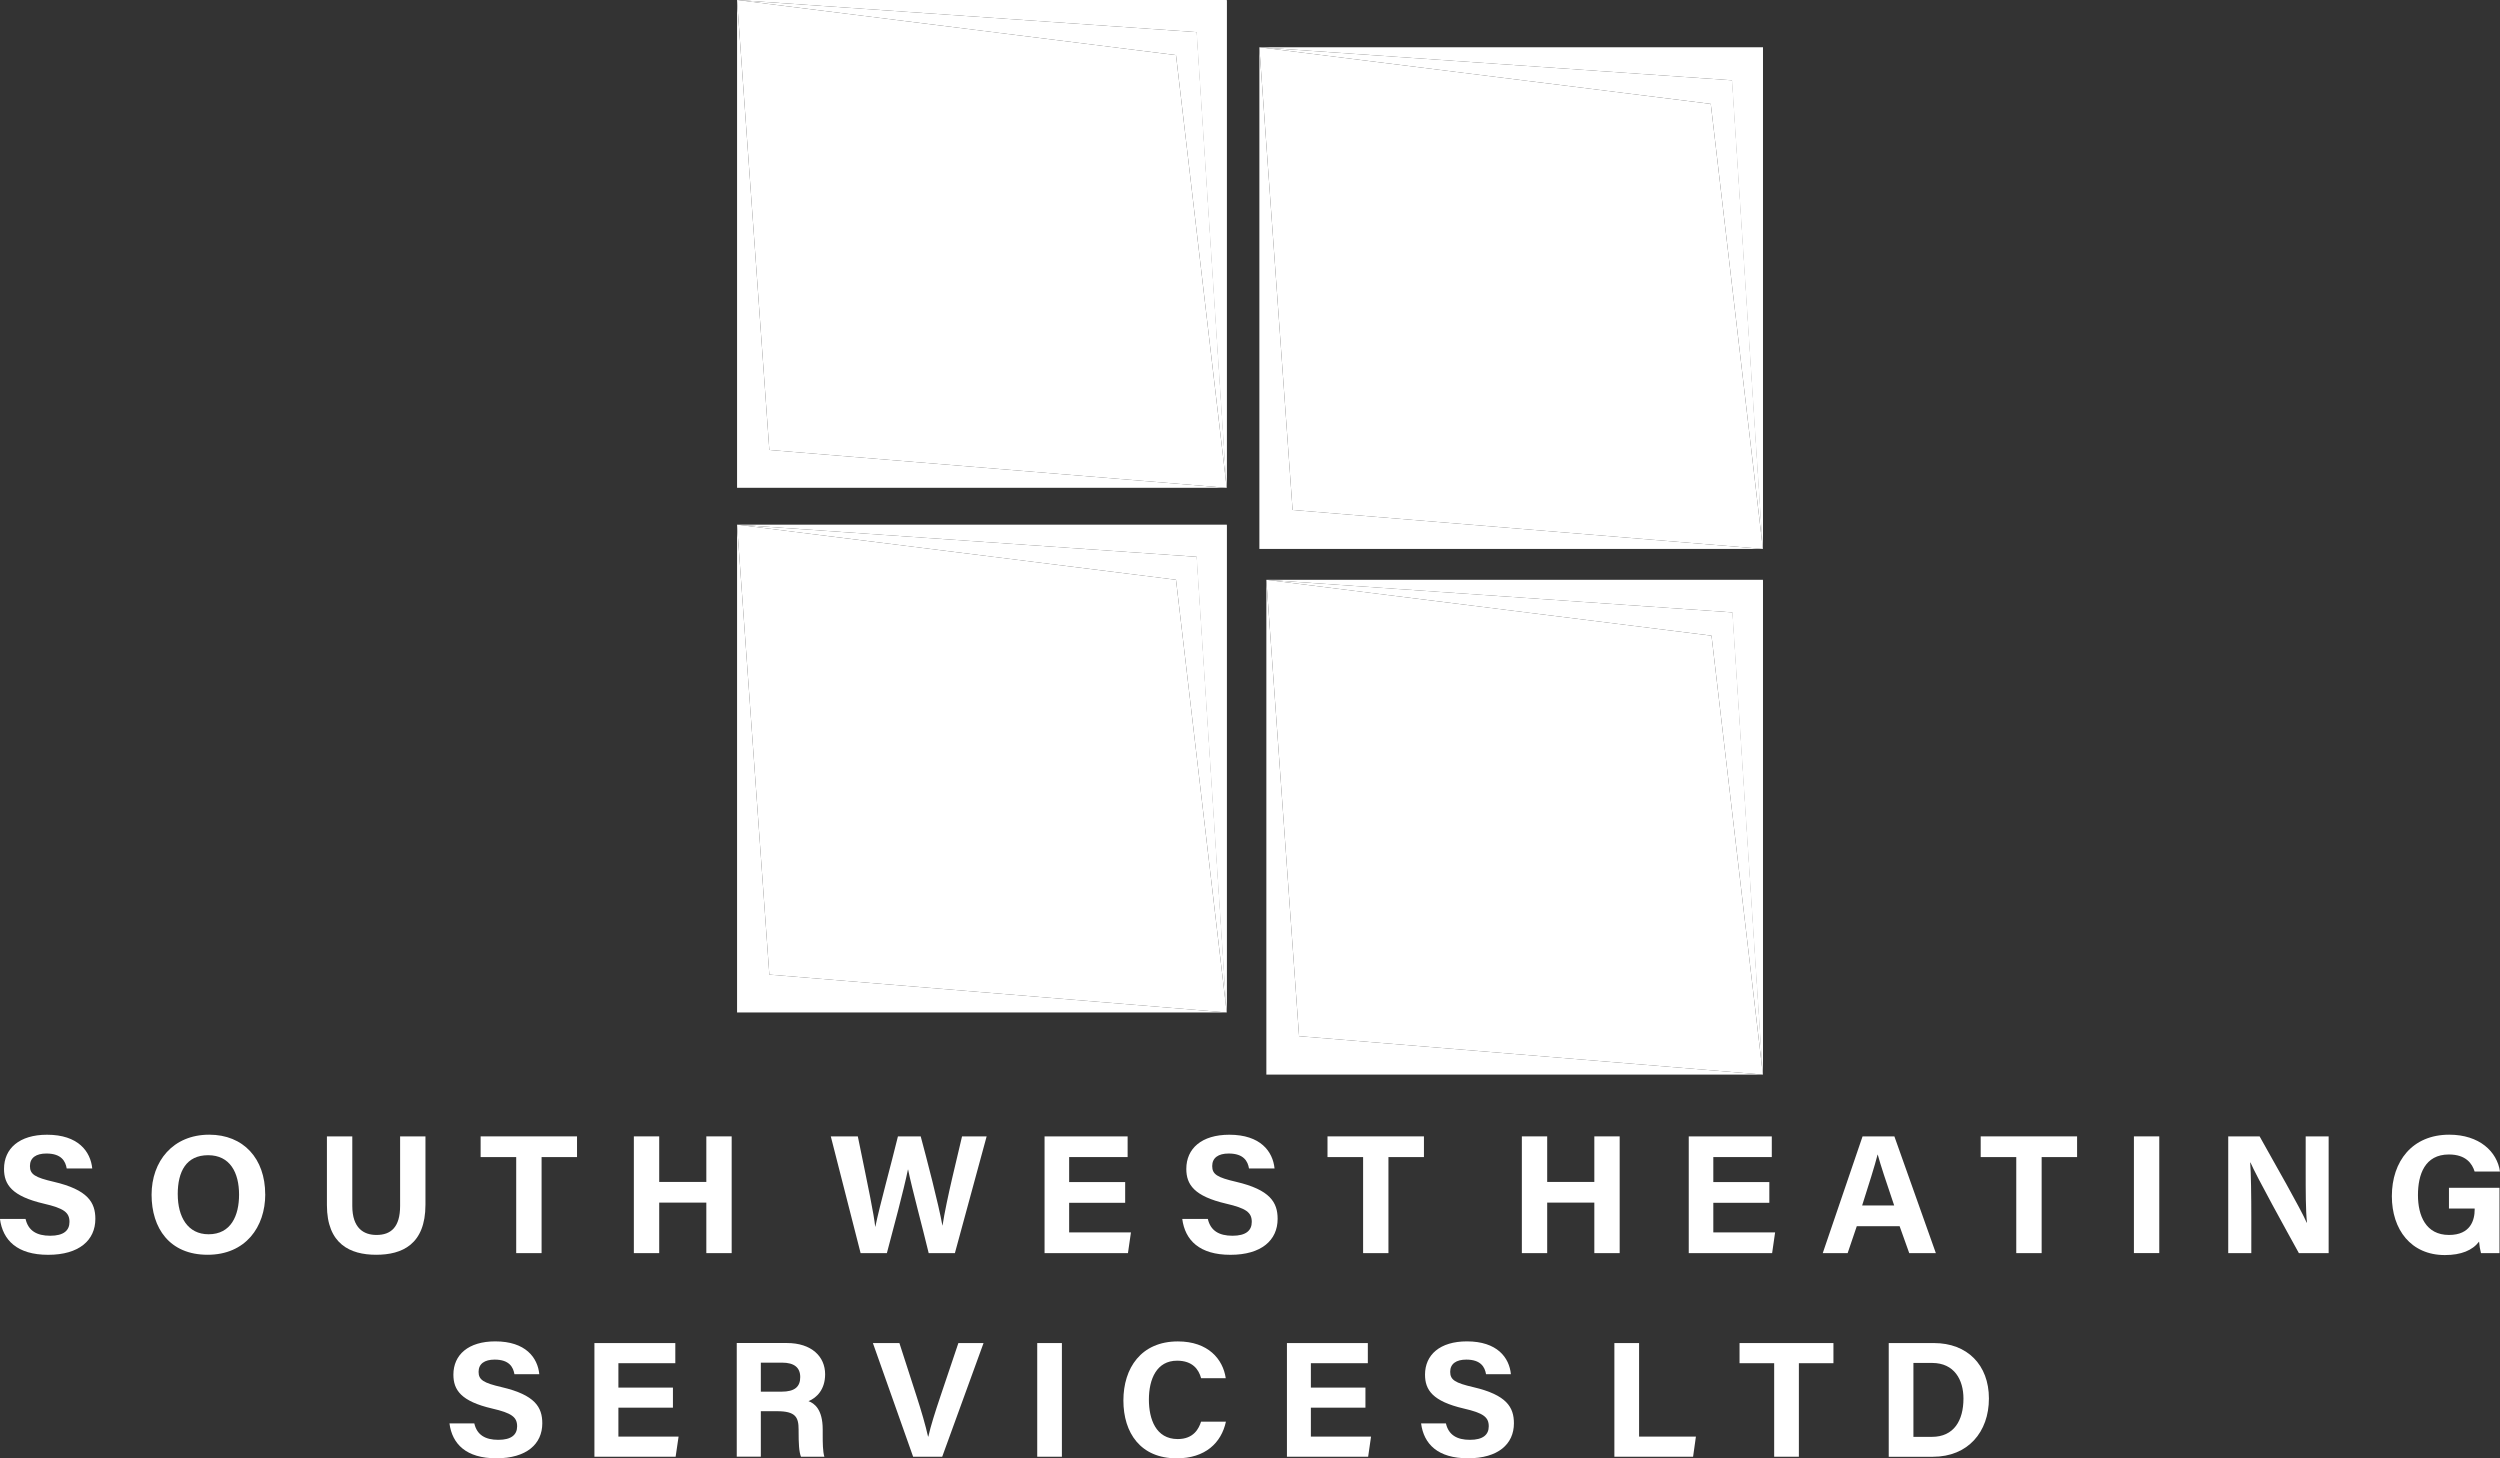 <svg width="120" height="70" viewBox="0 0 120 70" fill="none" xmlns="http://www.w3.org/2000/svg">
<rect x="0" y="0" width="120" height="70" fill="#333333" stroke="none"/>
<g clip-path="url(#clip0_5782_111)">
<path d="M35.379 0L36.928 21.599L58.882 23.416L56.448 2.645L35.379 0Z" fill="white"/>
<path d="M35.379 0L57.444 1.543L58.882 23.416V0H35.379Z" fill="white"/>
<path d="M35.379 0L56.448 2.645L58.882 23.416L57.444 1.543L35.379 0Z" fill="white"/>
<path fill-rule="evenodd" clip-rule="evenodd" d="M35.379 0V23.416H58.882L36.928 21.599L35.379 0Z" fill="white"/>
<path d="M58.882 0L57.444 1.543L58.882 23.416V0Z" fill="white"/>
<path d="M60.785 27.831L62.355 49.736L84.619 51.58L82.152 30.512L60.785 27.831Z" fill="white"/>
<path d="M60.785 27.831L83.161 29.395L84.619 51.58V27.831H60.785Z" fill="white"/>
<path d="M60.785 27.831L82.152 30.512L84.619 51.58L83.161 29.395L60.785 27.831Z" fill="white"/>
<path fill-rule="evenodd" clip-rule="evenodd" d="M60.785 27.831V51.58H84.619L62.355 49.736L60.785 27.831Z" fill="white"/>
<path d="M84.619 27.831L83.161 29.395L84.619 51.58V27.831Z" fill="white"/>
<path d="M60.45 2.269L62.044 24.479L84.619 26.348L82.117 4.987L60.45 2.269Z" fill="white"/>
<path d="M60.45 2.269L83.142 3.855L84.619 26.348V2.269H60.45Z" fill="white"/>
<path d="M60.45 2.269L82.117 4.987L84.619 26.348L83.142 3.855L60.45 2.269Z" fill="white"/>
<path fill-rule="evenodd" clip-rule="evenodd" d="M60.45 2.269V26.348H84.619L62.044 24.479L60.45 2.269Z" fill="white"/>
<path d="M84.619 2.269L83.142 3.855L84.619 26.348V2.269Z" fill="white"/>
<path d="M35.379 25.184L36.928 46.781L58.882 48.599L56.448 27.829L35.379 25.184Z" fill="white"/>
<path d="M35.379 25.184L57.444 26.727L58.882 48.599V25.184H35.379Z" fill="white"/>
<path d="M35.379 25.184L56.448 27.829L58.882 48.599L57.444 26.727L35.379 25.184Z" fill="white"/>
<path d="M35.379 25.184V48.599H58.882L36.928 46.781L35.379 25.184Z" fill="white"/>
<path d="M58.882 25.184L57.444 26.727L58.882 48.599V25.184Z" fill="white"/>
<path d="M42.695 15.991L43.285 15.317C44.619 16.559 45.851 17.112 47.635 17.112C49.42 17.112 50.702 16.093 50.702 14.712V14.677C50.702 13.4 50.025 12.656 47.27 12.104C44.341 11.499 43.181 10.549 43.181 8.702V8.667C43.181 6.872 44.828 5.49 47.081 5.49C48.83 5.49 50.01 5.974 51.239 6.958L50.667 7.667C49.505 6.683 48.38 6.303 47.046 6.303C45.244 6.303 44.082 7.34 44.082 8.582V8.617C44.082 9.911 44.741 10.655 47.616 11.258C50.441 11.828 51.603 12.813 51.603 14.591V14.625C51.603 16.577 49.923 17.923 47.583 17.923C45.642 17.923 44.151 17.284 42.695 15.989V15.991Z" fill="white"/>
<path d="M42.831 15.982C44.292 17.259 45.762 17.829 47.583 17.829C49.894 17.829 51.508 16.511 51.508 14.625V14.591C51.508 12.849 50.375 11.911 47.599 11.35C44.898 10.784 43.987 10.092 43.987 8.615V8.58C43.987 7.205 45.273 6.205 47.046 6.205C48.43 6.205 49.548 6.613 50.656 7.528L51.106 6.97C49.849 5.985 48.678 5.583 47.081 5.583C44.911 5.583 43.277 6.908 43.277 8.665V8.7C43.277 10.483 44.403 11.412 47.291 12.009C49.88 12.527 50.798 13.227 50.798 14.675V14.71C50.798 16.155 49.468 17.205 47.635 17.205C45.918 17.205 44.654 16.696 43.293 15.45L42.831 15.978V15.982ZM47.583 18.02C45.682 18.02 44.155 17.415 42.633 16.062L42.562 16.001L43.277 15.182L43.349 15.249C44.716 16.523 45.918 17.02 47.633 17.02C49.348 17.02 50.605 16.072 50.605 14.714V14.679C50.605 13.508 50.072 12.766 47.251 12.2C44.252 11.582 43.084 10.601 43.084 8.705V8.671C43.084 6.806 44.801 5.398 47.078 5.398C48.753 5.398 49.977 5.829 51.297 6.887L51.373 6.947L50.679 7.806L50.603 7.742C49.509 6.814 48.411 6.401 47.044 6.401C45.381 6.401 44.176 7.32 44.176 8.586V8.621C44.176 9.802 44.727 10.559 47.635 11.169C50.481 11.743 51.698 12.768 51.698 14.595V14.629C51.698 16.627 50.006 18.022 47.581 18.022L47.583 18.02Z" fill="white"/>
<path d="M63.84 11.726H64.751L68.2 21.46L71.413 11.695H72.042L75.255 21.46L78.707 11.726H79.553L75.57 22.741H74.911L71.696 13.24L68.482 22.741H67.823L63.84 11.726Z" fill="white"/>
<path d="M74.973 22.655H75.508L79.43 11.813H78.766L75.253 21.728L71.98 11.782H71.477L68.202 21.728L64.689 11.813H63.964L67.885 22.655H68.42L71.698 12.972L74.975 22.655H74.973ZM75.63 22.826H74.849L71.696 13.51L68.542 22.826H67.761L63.716 11.639H64.811L68.196 21.192L71.352 11.609H72.104L72.123 11.668L75.259 21.192L78.645 11.639H79.675L75.63 22.826Z" fill="white"/>
<path d="M42.386 30.848H43.287V36.442H51.052V30.848H51.953V42.936H51.052V37.272H43.287V42.936H42.386V30.848Z" fill="white"/>
<path d="M51.147 42.84H51.856V30.944H51.147V36.538H43.192V30.944H42.483V42.84H43.192V37.176H51.147V42.84ZM52.048 43.03H50.955V37.367H43.382V43.03H42.289V30.753H43.382V36.347H50.955V30.753H52.048V43.03Z" fill="white"/>
<path d="M68.268 43.988L68.857 43.313C70.191 44.556 71.423 45.109 73.208 45.109C74.992 45.109 76.274 44.09 76.274 42.709V42.674C76.274 41.397 75.597 40.653 72.842 40.102C69.913 39.497 68.753 38.547 68.753 36.7V36.665C68.753 34.87 70.4 33.489 72.653 33.489C74.403 33.489 75.582 33.972 76.812 34.957L76.239 35.666C75.079 34.681 73.952 34.302 72.618 34.302C70.816 34.302 69.654 35.338 69.654 36.581V36.615C69.654 37.91 70.313 38.653 73.19 39.256C76.015 39.827 77.175 40.811 77.175 42.589V42.624C77.175 44.575 75.495 45.922 73.155 45.922C71.214 45.922 69.724 45.282 68.268 43.988Z" fill="white"/>
<path d="M68.401 43.978C69.863 45.255 71.332 45.825 73.153 45.825C75.464 45.825 77.079 44.508 77.079 42.622V42.587C77.079 40.846 75.945 39.907 73.169 39.347C70.468 38.781 69.557 38.089 69.557 36.611V36.577C69.557 35.201 70.843 34.202 72.616 34.202C74 34.202 75.118 34.61 76.224 35.525L76.674 34.966C75.418 33.982 74.246 33.579 72.649 33.579C70.48 33.579 68.846 34.905 68.846 36.661V36.696C68.846 38.48 69.971 39.409 72.86 40.004C75.448 40.522 76.367 41.221 76.367 42.67V42.705C76.367 44.15 75.037 45.199 73.204 45.199C71.487 45.199 70.222 44.691 68.861 43.444L68.399 43.972L68.401 43.978ZM73.155 46.016C71.253 46.016 69.727 45.411 68.204 44.059L68.134 43.997L68.85 43.179L68.921 43.246C70.288 44.519 71.489 45.016 73.206 45.016C74.923 45.016 76.177 44.069 76.177 42.711V42.676C76.177 41.505 75.644 40.763 72.823 40.197C69.824 39.578 68.656 38.598 68.656 36.702V36.667C68.656 34.803 70.373 33.394 72.651 33.394C74.325 33.394 75.547 33.826 76.87 34.883L76.945 34.943L76.251 35.802L76.175 35.739C75.081 34.81 73.983 34.398 72.616 34.398C70.953 34.398 69.749 35.317 69.749 36.583V36.617C69.749 37.798 70.3 38.555 73.208 39.166C76.054 39.74 77.27 40.765 77.27 42.591V42.626C77.27 44.623 75.578 46.018 73.153 46.018L73.155 46.016Z" fill="white"/>
<path d="M1.226 58.507C1.353 59.069 1.759 59.316 2.409 59.316C3.059 59.316 3.335 59.062 3.335 58.651C3.335 58.195 3.065 57.998 2.102 57.775C0.572 57.417 0.193 56.862 0.193 56.107C0.193 55.13 0.926 54.467 2.258 54.467C3.751 54.467 4.346 55.267 4.428 56.087H3.202C3.144 55.743 2.952 55.369 2.227 55.369C1.734 55.369 1.437 55.571 1.437 55.97C1.437 56.369 1.676 56.517 2.583 56.727C4.219 57.11 4.577 57.717 4.577 58.507C4.577 59.53 3.799 60.231 2.312 60.231C0.826 60.231 0.133 59.532 -0.002 58.509H1.224L1.226 58.507Z" fill="white"/>
<path d="M8.532 57.324C8.532 58.418 9.014 59.245 10.012 59.245C11.092 59.245 11.475 58.343 11.475 57.343C11.475 56.284 11.04 55.45 9.99 55.45C8.94 55.45 8.531 56.232 8.531 57.322L8.532 57.324ZM12.732 57.328C12.732 58.889 11.792 60.229 9.965 60.229C8.138 60.229 7.276 58.952 7.276 57.347C7.276 55.743 8.297 54.465 10.043 54.465C11.688 54.465 12.73 55.614 12.73 57.328H12.732Z" fill="white"/>
<path d="M16.91 54.546V57.885C16.91 58.96 17.465 59.278 18.072 59.278C18.768 59.278 19.205 58.9 19.205 57.885V54.546H20.422V57.825C20.422 59.74 19.296 60.229 18.055 60.229C16.814 60.229 15.692 59.719 15.692 57.848V54.546H16.91Z" fill="white"/>
<path d="M24.778 55.54H23.07V54.546H27.697V55.54H25.996V60.15H24.778V55.54Z" fill="white"/>
<path d="M30.425 54.546H31.642V56.733H33.904V54.546H35.12V60.15H33.904V57.725H31.642V60.15H30.425V54.546Z" fill="white"/>
<path d="M41.309 60.15L39.878 54.546H41.175C41.703 57.12 41.943 58.262 42.009 58.879H42.017C42.229 57.85 42.773 55.899 43.101 54.546H44.194C44.482 55.621 45.052 57.796 45.234 58.821H45.242C45.429 57.588 45.98 55.417 46.178 54.546H47.359L45.835 60.15H44.577C44.281 58.91 43.786 57.099 43.589 56.139H43.581C43.376 57.137 42.869 59.023 42.57 60.15H41.311H41.309Z" fill="white"/>
<path d="M54.008 57.733H51.319V59.156H54.285L54.142 60.15H50.139V54.546H54.126V55.54H51.319V56.74H54.008V57.733Z" fill="white"/>
<path d="M57.976 58.507C58.103 59.069 58.509 59.316 59.159 59.316C59.809 59.316 60.085 59.062 60.085 58.651C60.085 58.195 59.814 57.998 58.852 57.775C57.322 57.417 56.943 56.862 56.943 56.107C56.943 55.13 57.676 54.467 59.008 54.467C60.501 54.467 61.096 55.267 61.178 56.087H59.952C59.894 55.743 59.702 55.369 58.977 55.369C58.484 55.369 58.186 55.571 58.186 55.97C58.186 56.369 58.426 56.517 59.333 56.727C60.969 57.11 61.326 57.717 61.326 58.507C61.326 59.53 60.549 60.231 59.062 60.231C57.575 60.231 56.883 59.532 56.748 58.509H57.974L57.976 58.507Z" fill="white"/>
<path d="M65.429 55.54H63.72V54.546H68.349V55.54H66.645V60.15H65.429V55.54Z" fill="white"/>
<path d="M73.049 54.546H74.265V56.733H76.528V54.546H77.744V60.15H76.528V57.725H74.265V60.15H73.049V54.546Z" fill="white"/>
<path d="M84.928 57.733H82.239V59.156H85.205L85.062 60.15H81.06V54.546H85.046V55.54H82.239V56.74H84.928V57.733Z" fill="white"/>
<path d="M90.92 57.862C90.52 56.679 90.267 55.924 90.132 55.421H90.124C89.984 55.974 89.704 56.852 89.383 57.862H90.92ZM89.126 58.856L88.687 60.15H87.492L89.403 54.546H90.93L92.921 60.15H91.643L91.181 58.856H89.126Z" fill="white"/>
<path d="M96.781 55.54H95.073V54.546H99.7V55.54H97.999V60.15H96.781V55.54Z" fill="white"/>
<path d="M103.645 60.148H102.428V54.546H103.645V60.148Z" fill="white"/>
<path d="M106.955 60.15V54.546H108.461C109.163 55.804 110.462 58.074 110.719 58.684H110.735C110.671 58.099 110.673 57.126 110.673 56.207V54.546H111.775V60.15H110.346C109.743 59.056 108.302 56.45 108.024 55.802H108.009C108.049 56.292 108.063 57.444 108.063 58.447V60.15H106.953H106.955Z" fill="white"/>
<path d="M119.979 60.15H119.087C119.041 59.977 119.01 59.786 118.995 59.597C118.683 60.015 118.134 60.243 117.353 60.243C115.721 60.243 114.809 59.014 114.809 57.419C114.809 55.735 115.793 54.465 117.564 54.465C119.01 54.465 119.863 55.278 119.998 56.234H118.782C118.666 55.858 118.37 55.415 117.546 55.415C116.392 55.415 116.062 56.376 116.062 57.365C116.062 58.353 116.439 59.278 117.552 59.278C118.592 59.278 118.784 58.559 118.784 58.058V58.008H117.55V57.016H119.975V60.15H119.979Z" fill="white"/>
<path d="M22.767 68.324C22.892 68.871 23.287 69.112 23.919 69.112C24.551 69.112 24.822 68.863 24.822 68.463C24.822 68.018 24.557 67.825 23.621 67.609C22.131 67.261 21.763 66.721 21.763 65.983C21.763 65.032 22.477 64.386 23.774 64.386C25.228 64.386 25.808 65.165 25.886 65.962H24.693C24.635 65.627 24.449 65.261 23.743 65.261C23.262 65.261 22.972 65.46 22.972 65.847C22.972 66.234 23.204 66.38 24.089 66.585C25.683 66.958 26.03 67.548 26.03 68.318C26.03 69.314 25.274 69.998 23.826 69.998C22.378 69.998 21.705 69.316 21.574 68.322H22.767V68.324Z" fill="white"/>
<path d="M32.301 67.569H29.683V68.956H32.572L32.43 69.923H28.532V64.467H32.415V65.434H29.683V66.604H32.301V67.569Z" fill="white"/>
<path d="M36.52 66.8H37.512C38.159 66.8 38.411 66.556 38.411 66.099C38.411 65.642 38.121 65.407 37.541 65.407H36.52V66.802V66.8ZM36.52 67.738V69.921H35.364V64.465H37.769C38.962 64.465 39.606 65.12 39.606 65.964C39.606 66.696 39.205 67.093 38.809 67.255C39.08 67.355 39.49 67.636 39.49 68.613V68.883C39.49 69.249 39.493 69.667 39.569 69.923H38.447C38.351 69.686 38.333 69.278 38.333 68.698V68.617C38.333 68.02 38.183 67.738 37.299 67.738H36.52Z" fill="white"/>
<path d="M43.83 69.923L41.899 64.467H43.171L43.985 66.987C44.232 67.75 44.42 68.397 44.546 68.954H44.561C44.673 68.445 44.886 67.779 45.147 67.004L46.002 64.467H47.21L45.226 69.923H43.83Z" fill="white"/>
<path d="M50.971 69.923H49.787V64.467H50.971V69.923Z" fill="white"/>
<path d="M58.844 68.241C58.623 69.258 57.854 70 56.481 70C54.745 70 53.923 68.777 53.923 67.224C53.923 65.671 54.77 64.388 56.537 64.388C57.995 64.388 58.703 65.242 58.836 66.153H57.653C57.539 65.733 57.245 65.313 56.5 65.313C55.524 65.313 55.147 66.188 55.147 67.182C55.147 68.104 55.474 69.075 56.531 69.075C57.305 69.075 57.548 68.559 57.651 68.241H58.842H58.844Z" fill="white"/>
<path d="M65.541 67.569H62.922V68.956H65.81L65.671 69.923H61.773V64.467H65.656V65.434H62.922V66.604H65.541V67.569Z" fill="white"/>
<path d="M69.404 68.324C69.53 68.871 69.925 69.112 70.557 69.112C71.189 69.112 71.46 68.863 71.46 68.463C71.46 68.018 71.197 67.825 70.259 67.609C68.768 67.261 68.401 66.721 68.401 65.983C68.401 65.032 69.115 64.386 70.412 64.386C71.866 64.386 72.446 65.165 72.523 65.962H71.33C71.272 65.627 71.087 65.261 70.381 65.261C69.9 65.261 69.609 65.46 69.609 65.847C69.609 66.234 69.841 66.38 70.727 66.585C72.32 66.958 72.668 67.548 72.668 68.318C72.668 69.314 71.912 69.998 70.464 69.998C69.016 69.998 68.341 69.316 68.212 68.322H69.404V68.324Z" fill="white"/>
<path d="M77.49 64.467H78.676V68.956H81.404L81.268 69.923H77.49V64.467Z" fill="white"/>
<path d="M85.16 65.434H83.498V64.467H88.005V65.434H86.346V69.923H85.16V65.434Z" fill="white"/>
<path d="M91.844 68.969H92.732C93.782 68.969 94.246 68.191 94.246 67.13C94.246 66.238 93.811 65.421 92.74 65.421H91.844V68.971V68.969ZM90.659 64.467H92.831C94.426 64.467 95.468 65.513 95.468 67.128C95.468 68.742 94.457 69.925 92.78 69.925H90.659V64.469V64.467Z" fill="white"/>
</g>
<defs>
<clipPath id="clip0_5782_111">
<rect width="120" height="70" fill="white"/>
</clipPath>
</defs>
</svg>

